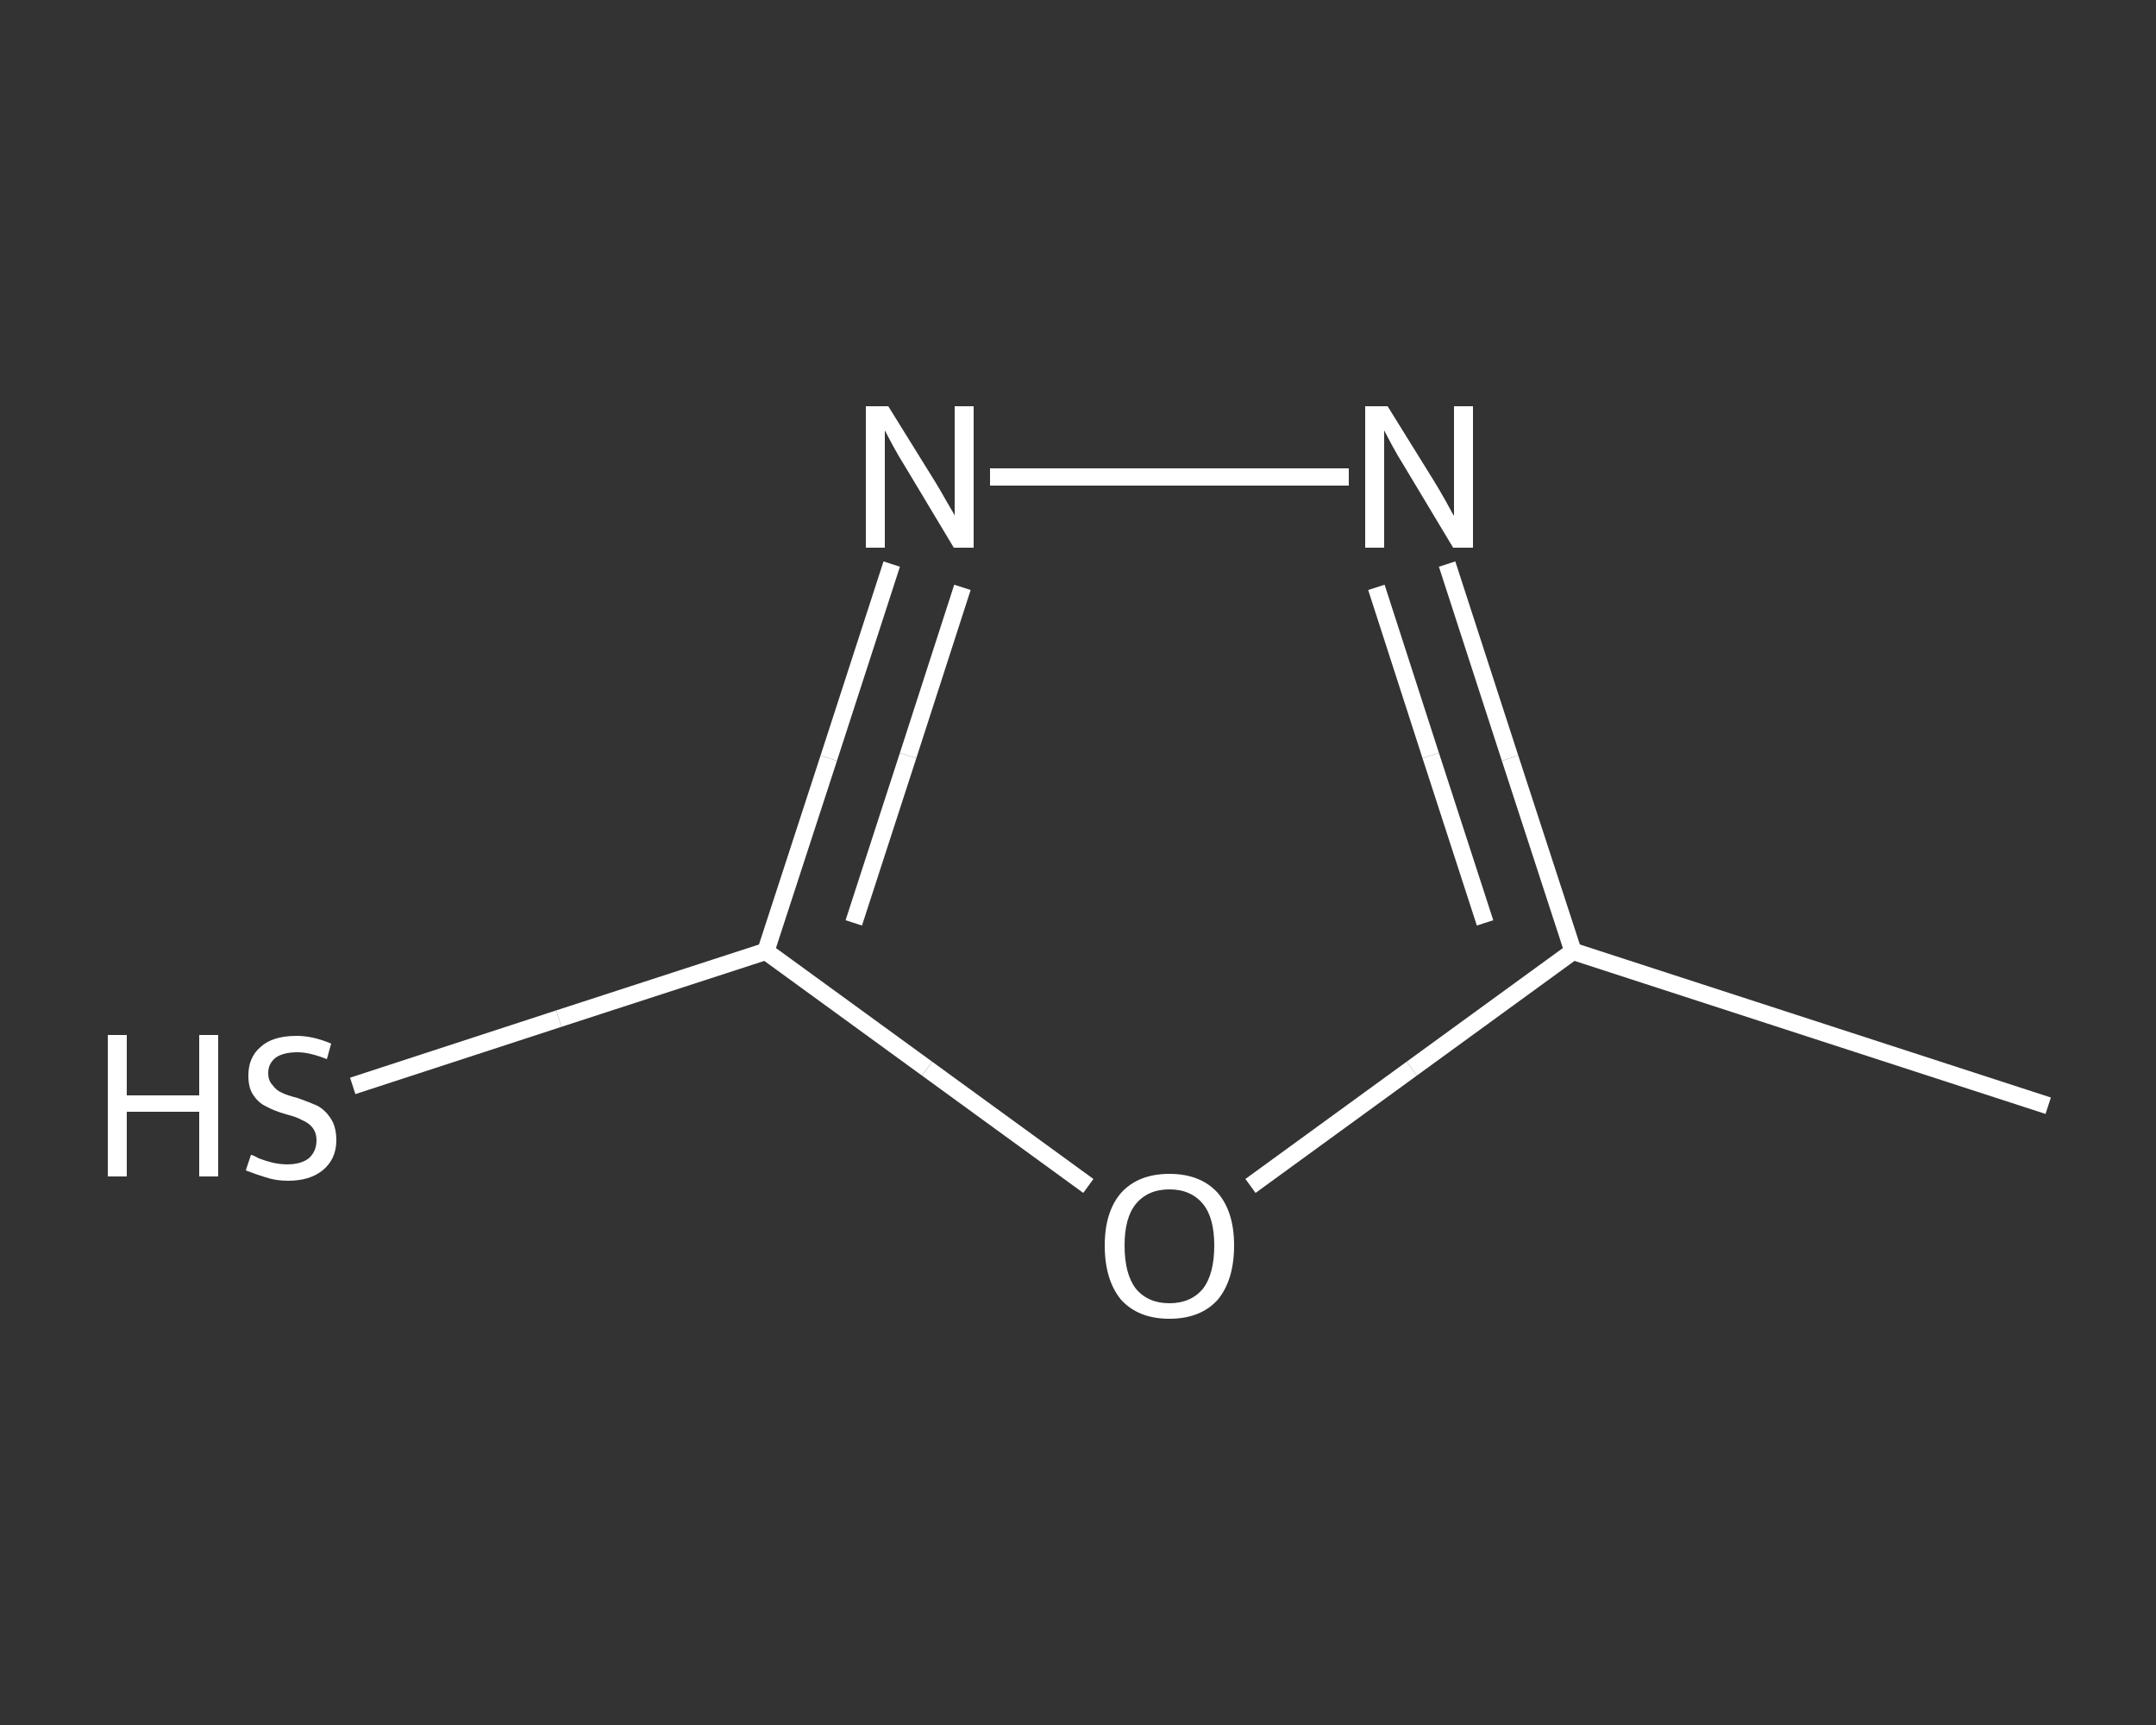 <?xml version='1.0' encoding='iso-8859-1'?>
<svg version='1.1' baseProfile='full'
              xmlns='http://www.w3.org/2000/svg'
                      xmlns:rdkit='http://www.rdkit.org/xml'
                      xmlns:xlink='http://www.w3.org/1999/xlink'
                  xml:space='preserve'
width='250px' height='200px' viewBox='0 0 250 200'>
<rect x="0" y="0" width="250" height="200" fill="#333333" stroke="none"/>
<!-- END OF HEADER -->
<rect style='opacity:1.0;fill:transparent;stroke:none' width='250.0' height='200.0' x='0.0' y='0.0'> </rect>
<path class='bond-0 atom-0 atom-1' d='M 237.5,128.2 L 182.4,110.3' style='fill:none;fill-rule:evenodd;stroke:#FFFFFF;stroke-width:2.0px;stroke-linecap:butt;stroke-linejoin:miter;stroke-opacity:1' />
<path class='bond-1 atom-1 atom-2' d='M 182.4,110.3 L 175.1,87.9' style='fill:none;fill-rule:evenodd;stroke:#FFFFFF;stroke-width:2.0px;stroke-linecap:butt;stroke-linejoin:miter;stroke-opacity:1' />
<path class='bond-1 atom-1 atom-2' d='M 175.1,87.9 L 167.8,65.4' style='fill:none;fill-rule:evenodd;stroke:#FFFFFF;stroke-width:2.0px;stroke-linecap:butt;stroke-linejoin:miter;stroke-opacity:1' />
<path class='bond-1 atom-1 atom-2' d='M 172.2,107.0 L 165.9,87.6' style='fill:none;fill-rule:evenodd;stroke:#FFFFFF;stroke-width:2.0px;stroke-linecap:butt;stroke-linejoin:miter;stroke-opacity:1' />
<path class='bond-1 atom-1 atom-2' d='M 165.9,87.6 L 159.6,68.1' style='fill:none;fill-rule:evenodd;stroke:#FFFFFF;stroke-width:2.0px;stroke-linecap:butt;stroke-linejoin:miter;stroke-opacity:1' />
<path class='bond-2 atom-2 atom-3' d='M 156.4,55.3 L 114.8,55.3' style='fill:none;fill-rule:evenodd;stroke:#FFFFFF;stroke-width:2.0px;stroke-linecap:butt;stroke-linejoin:miter;stroke-opacity:1' />
<path class='bond-3 atom-3 atom-4' d='M 103.4,65.4 L 96.1,87.9' style='fill:none;fill-rule:evenodd;stroke:#FFFFFF;stroke-width:2.0px;stroke-linecap:butt;stroke-linejoin:miter;stroke-opacity:1' />
<path class='bond-3 atom-3 atom-4' d='M 96.1,87.9 L 88.8,110.3' style='fill:none;fill-rule:evenodd;stroke:#FFFFFF;stroke-width:2.0px;stroke-linecap:butt;stroke-linejoin:miter;stroke-opacity:1' />
<path class='bond-3 atom-3 atom-4' d='M 111.6,68.1 L 105.3,87.6' style='fill:none;fill-rule:evenodd;stroke:#FFFFFF;stroke-width:2.0px;stroke-linecap:butt;stroke-linejoin:miter;stroke-opacity:1' />
<path class='bond-3 atom-3 atom-4' d='M 105.3,87.6 L 99.0,107.0' style='fill:none;fill-rule:evenodd;stroke:#FFFFFF;stroke-width:2.0px;stroke-linecap:butt;stroke-linejoin:miter;stroke-opacity:1' />
<path class='bond-4 atom-4 atom-5' d='M 88.8,110.3 L 64.8,118.1' style='fill:none;fill-rule:evenodd;stroke:#FFFFFF;stroke-width:2.0px;stroke-linecap:butt;stroke-linejoin:miter;stroke-opacity:1' />
<path class='bond-4 atom-4 atom-5' d='M 64.8,118.1 L 40.9,125.9' style='fill:none;fill-rule:evenodd;stroke:#FFFFFF;stroke-width:2.0px;stroke-linecap:butt;stroke-linejoin:miter;stroke-opacity:1' />
<path class='bond-5 atom-4 atom-6' d='M 88.8,110.3 L 107.5,123.9' style='fill:none;fill-rule:evenodd;stroke:#FFFFFF;stroke-width:2.0px;stroke-linecap:butt;stroke-linejoin:miter;stroke-opacity:1' />
<path class='bond-5 atom-4 atom-6' d='M 107.5,123.9 L 126.2,137.5' style='fill:none;fill-rule:evenodd;stroke:#FFFFFF;stroke-width:2.0px;stroke-linecap:butt;stroke-linejoin:miter;stroke-opacity:1' />
<path class='bond-6 atom-6 atom-1' d='M 145.0,137.5 L 163.7,123.9' style='fill:none;fill-rule:evenodd;stroke:#FFFFFF;stroke-width:2.0px;stroke-linecap:butt;stroke-linejoin:miter;stroke-opacity:1' />
<path class='bond-6 atom-6 atom-1' d='M 163.7,123.9 L 182.4,110.3' style='fill:none;fill-rule:evenodd;stroke:#FFFFFF;stroke-width:2.0px;stroke-linecap:butt;stroke-linejoin:miter;stroke-opacity:1' />
<path class='atom-2' d='M 160.9 47.1
L 166.3 55.8
Q 166.8 56.6, 167.7 58.2
Q 168.5 59.7, 168.6 59.8
L 168.6 47.1
L 170.8 47.1
L 170.8 63.5
L 168.5 63.5
L 162.8 54.0
Q 162.1 52.9, 161.4 51.6
Q 160.7 50.3, 160.5 49.9
L 160.5 63.5
L 158.3 63.5
L 158.3 47.1
L 160.9 47.1
' fill='#FFFFFF'/>
<path class='atom-3' d='M 103.0 47.1
L 108.4 55.8
Q 108.9 56.6, 109.8 58.2
Q 110.7 59.7, 110.7 59.8
L 110.7 47.1
L 112.9 47.1
L 112.9 63.5
L 110.6 63.5
L 104.9 54.0
Q 104.2 52.9, 103.5 51.6
Q 102.8 50.3, 102.6 49.9
L 102.6 63.5
L 100.4 63.5
L 100.4 47.1
L 103.0 47.1
' fill='#FFFFFF'/>
<path class='atom-5' d='M 12.5 120.0
L 14.7 120.0
L 14.7 127.0
L 23.1 127.0
L 23.1 120.0
L 25.3 120.0
L 25.3 136.4
L 23.1 136.4
L 23.1 128.9
L 14.7 128.9
L 14.7 136.4
L 12.5 136.4
L 12.5 120.0
' fill='#FFFFFF'/>
<path class='atom-5' d='M 29.1 133.9
Q 29.3 133.9, 30.0 134.3
Q 30.8 134.6, 31.6 134.8
Q 32.5 135.0, 33.3 135.0
Q 34.9 135.0, 35.8 134.3
Q 36.7 133.5, 36.7 132.2
Q 36.7 131.3, 36.2 130.7
Q 35.8 130.2, 35.1 129.9
Q 34.4 129.5, 33.2 129.2
Q 31.8 128.8, 30.9 128.3
Q 30.0 127.9, 29.4 127.0
Q 28.8 126.2, 28.8 124.7
Q 28.8 122.6, 30.2 121.4
Q 31.6 120.1, 34.4 120.1
Q 36.3 120.1, 38.4 121.0
L 37.9 122.8
Q 35.9 122.0, 34.5 122.0
Q 32.9 122.0, 32.0 122.6
Q 31.1 123.3, 31.1 124.4
Q 31.1 125.3, 31.6 125.8
Q 32.0 126.4, 32.7 126.7
Q 33.3 127.0, 34.5 127.3
Q 35.9 127.8, 36.8 128.2
Q 37.7 128.7, 38.3 129.6
Q 39.0 130.6, 39.0 132.2
Q 39.0 134.4, 37.4 135.7
Q 35.9 136.9, 33.4 136.9
Q 32.0 136.9, 30.8 136.5
Q 29.8 136.2, 28.5 135.7
L 29.1 133.9
' fill='#FFFFFF'/>
<path class='atom-6' d='M 128.1 144.4
Q 128.1 140.5, 130.0 138.3
Q 132.0 136.1, 135.6 136.1
Q 139.2 136.1, 141.2 138.3
Q 143.1 140.5, 143.1 144.4
Q 143.1 148.4, 141.2 150.7
Q 139.2 152.9, 135.6 152.9
Q 132.0 152.9, 130.0 150.7
Q 128.1 148.4, 128.1 144.4
M 135.6 151.1
Q 138.1 151.1, 139.5 149.4
Q 140.8 147.7, 140.8 144.4
Q 140.8 141.2, 139.5 139.6
Q 138.1 137.9, 135.6 137.9
Q 133.1 137.9, 131.7 139.6
Q 130.4 141.2, 130.4 144.4
Q 130.4 147.7, 131.7 149.4
Q 133.1 151.1, 135.6 151.1
' fill='#FFFFFF'/>
</svg>
